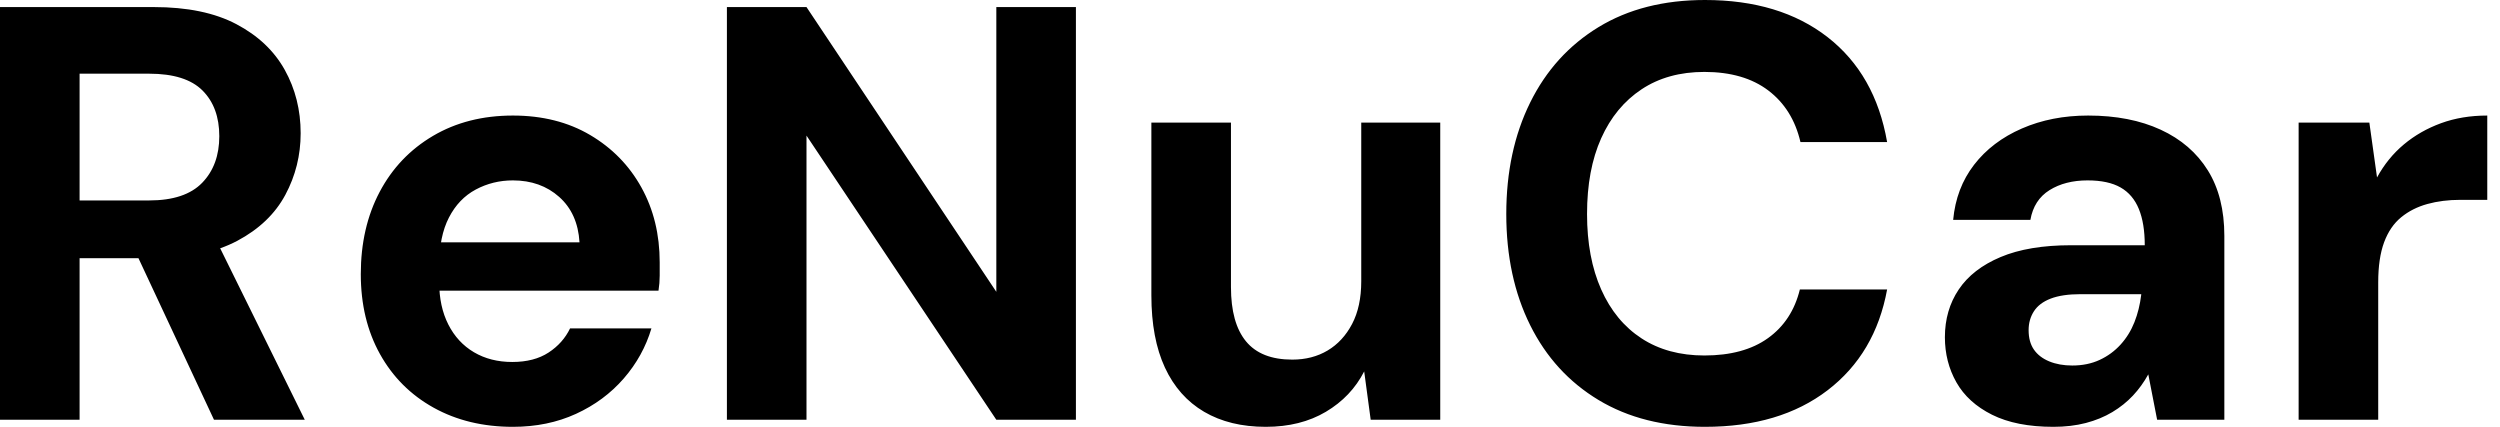 <svg baseProfile="full" height="28" version="1.1" viewBox="0 0 164 28" width="164" xmlns="http://www.w3.org/2000/svg" xmlns:ev="http://www.w3.org/2001/xml-events" xmlns:xlink="http://www.w3.org/1999/xlink"><defs /><g><path d="M2.669 27.536V0.464H12.762Q16.05 0.464 18.177 1.586Q20.304 2.707 21.348 4.583Q22.392 6.459 22.392 8.74Q22.392 10.906 21.387 12.782Q20.381 14.657 18.235 15.798Q16.088 16.939 12.724 16.939H7.89V27.536ZM16.707 27.536 11.138 15.624H16.785L22.663 27.536ZM7.89 13.149H12.453Q14.812 13.149 15.934 11.989Q17.055 10.829 17.055 8.934Q17.055 7.039 15.953 5.936Q14.851 4.834 12.453 4.834H7.89Z M36.315 28Q33.376 28 31.113 26.743Q28.851 25.486 27.594 23.224Q26.337 20.961 26.337 17.983Q26.337 14.928 27.575 12.588Q28.812 10.249 31.075 8.914Q33.337 7.58 36.315 7.58Q39.215 7.58 41.381 8.856Q43.547 10.133 44.746 12.298Q45.945 14.464 45.945 17.21Q45.945 17.597 45.945 18.08Q45.945 18.564 45.867 19.066H30.05V15.895H40.685Q40.569 14 39.351 12.917Q38.133 11.834 36.315 11.834Q35.0 11.834 33.878 12.434Q32.757 13.033 32.119 14.271Q31.481 15.508 31.481 17.403V18.525Q31.481 20.11 32.08 21.29Q32.68 22.47 33.762 23.108Q34.845 23.746 36.276 23.746Q37.707 23.746 38.655 23.127Q39.602 22.508 40.066 21.541H45.403Q44.862 23.359 43.586 24.829Q42.309 26.298 40.453 27.149Q38.597 28 36.315 28Z M50.354 27.536V0.464H55.575L68.028 19.144V0.464H73.249V27.536H68.028L55.575 8.895V27.536Z M85.702 28Q83.343 28 81.66 27.014Q79.978 26.028 79.088 24.113Q78.199 22.199 78.199 19.376V8.044H83.42V18.834Q83.42 21.193 84.406 22.392Q85.392 23.591 87.442 23.591Q88.757 23.591 89.762 22.992Q90.768 22.392 91.367 21.251Q91.967 20.11 91.967 18.448V8.044H97.149V27.536H92.586L92.16 24.365Q91.309 26.028 89.646 27.014Q87.983 28 85.702 28Z M114.514 28Q110.453 28 107.533 26.24Q104.613 24.481 103.047 21.329Q101.481 18.177 101.481 14.039Q101.481 9.901 103.047 6.729Q104.613 3.558 107.533 1.779Q110.453 0.0 114.514 0.0Q119.425 0.0 122.558 2.436Q125.691 4.873 126.464 9.32H120.779Q120.276 7.155 118.671 5.936Q117.066 4.718 114.475 4.718Q112.077 4.718 110.356 5.859Q108.635 7.0 107.707 9.069Q106.779 11.138 106.779 14.039Q106.779 16.901 107.707 18.989Q108.635 21.077 110.356 22.199Q112.077 23.32 114.475 23.32Q117.066 23.32 118.652 22.18Q120.238 21.039 120.74 18.989H126.464Q125.691 23.204 122.558 25.602Q119.425 28 114.514 28Z M137.37 28Q134.934 28 133.348 27.207Q131.762 26.414 131.008 25.08Q130.254 23.746 130.254 22.122Q130.254 20.343 131.163 18.989Q132.072 17.635 133.909 16.862Q135.746 16.088 138.53 16.088H143.365Q143.365 14.657 142.978 13.71Q142.591 12.762 141.779 12.298Q140.967 11.834 139.613 11.834Q138.144 11.834 137.119 12.472Q136.094 13.11 135.862 14.425H130.796Q130.989 12.337 132.169 10.809Q133.348 9.282 135.301 8.431Q137.254 7.58 139.652 7.58Q142.398 7.58 144.409 8.508Q146.42 9.436 147.503 11.177Q148.586 12.917 148.586 15.47V27.536H144.177L143.597 24.558Q143.171 25.331 142.591 25.95Q142.011 26.569 141.238 27.033Q140.464 27.497 139.497 27.749Q138.53 28 137.37 28ZM138.608 23.978Q139.613 23.978 140.406 23.61Q141.199 23.243 141.779 22.605Q142.359 21.967 142.688 21.135Q143.017 20.304 143.133 19.337V19.298H139.149Q137.95 19.298 137.196 19.588Q136.442 19.878 136.094 20.42Q135.746 20.961 135.746 21.657Q135.746 22.431 136.094 22.934Q136.442 23.436 137.099 23.707Q137.757 23.978 138.608 23.978Z M153.459 27.536V8.044H158.099L158.602 11.641Q159.298 10.365 160.362 9.475Q161.425 8.586 162.798 8.083Q164.171 7.58 165.834 7.58V13.11H164.055Q162.895 13.11 161.909 13.381Q160.923 13.652 160.188 14.251Q159.453 14.851 159.066 15.895Q158.68 16.939 158.68 18.525V27.536Z " fill="rgb(0,0,0)" transform="translate(-2.669, 0)" /></g></svg>